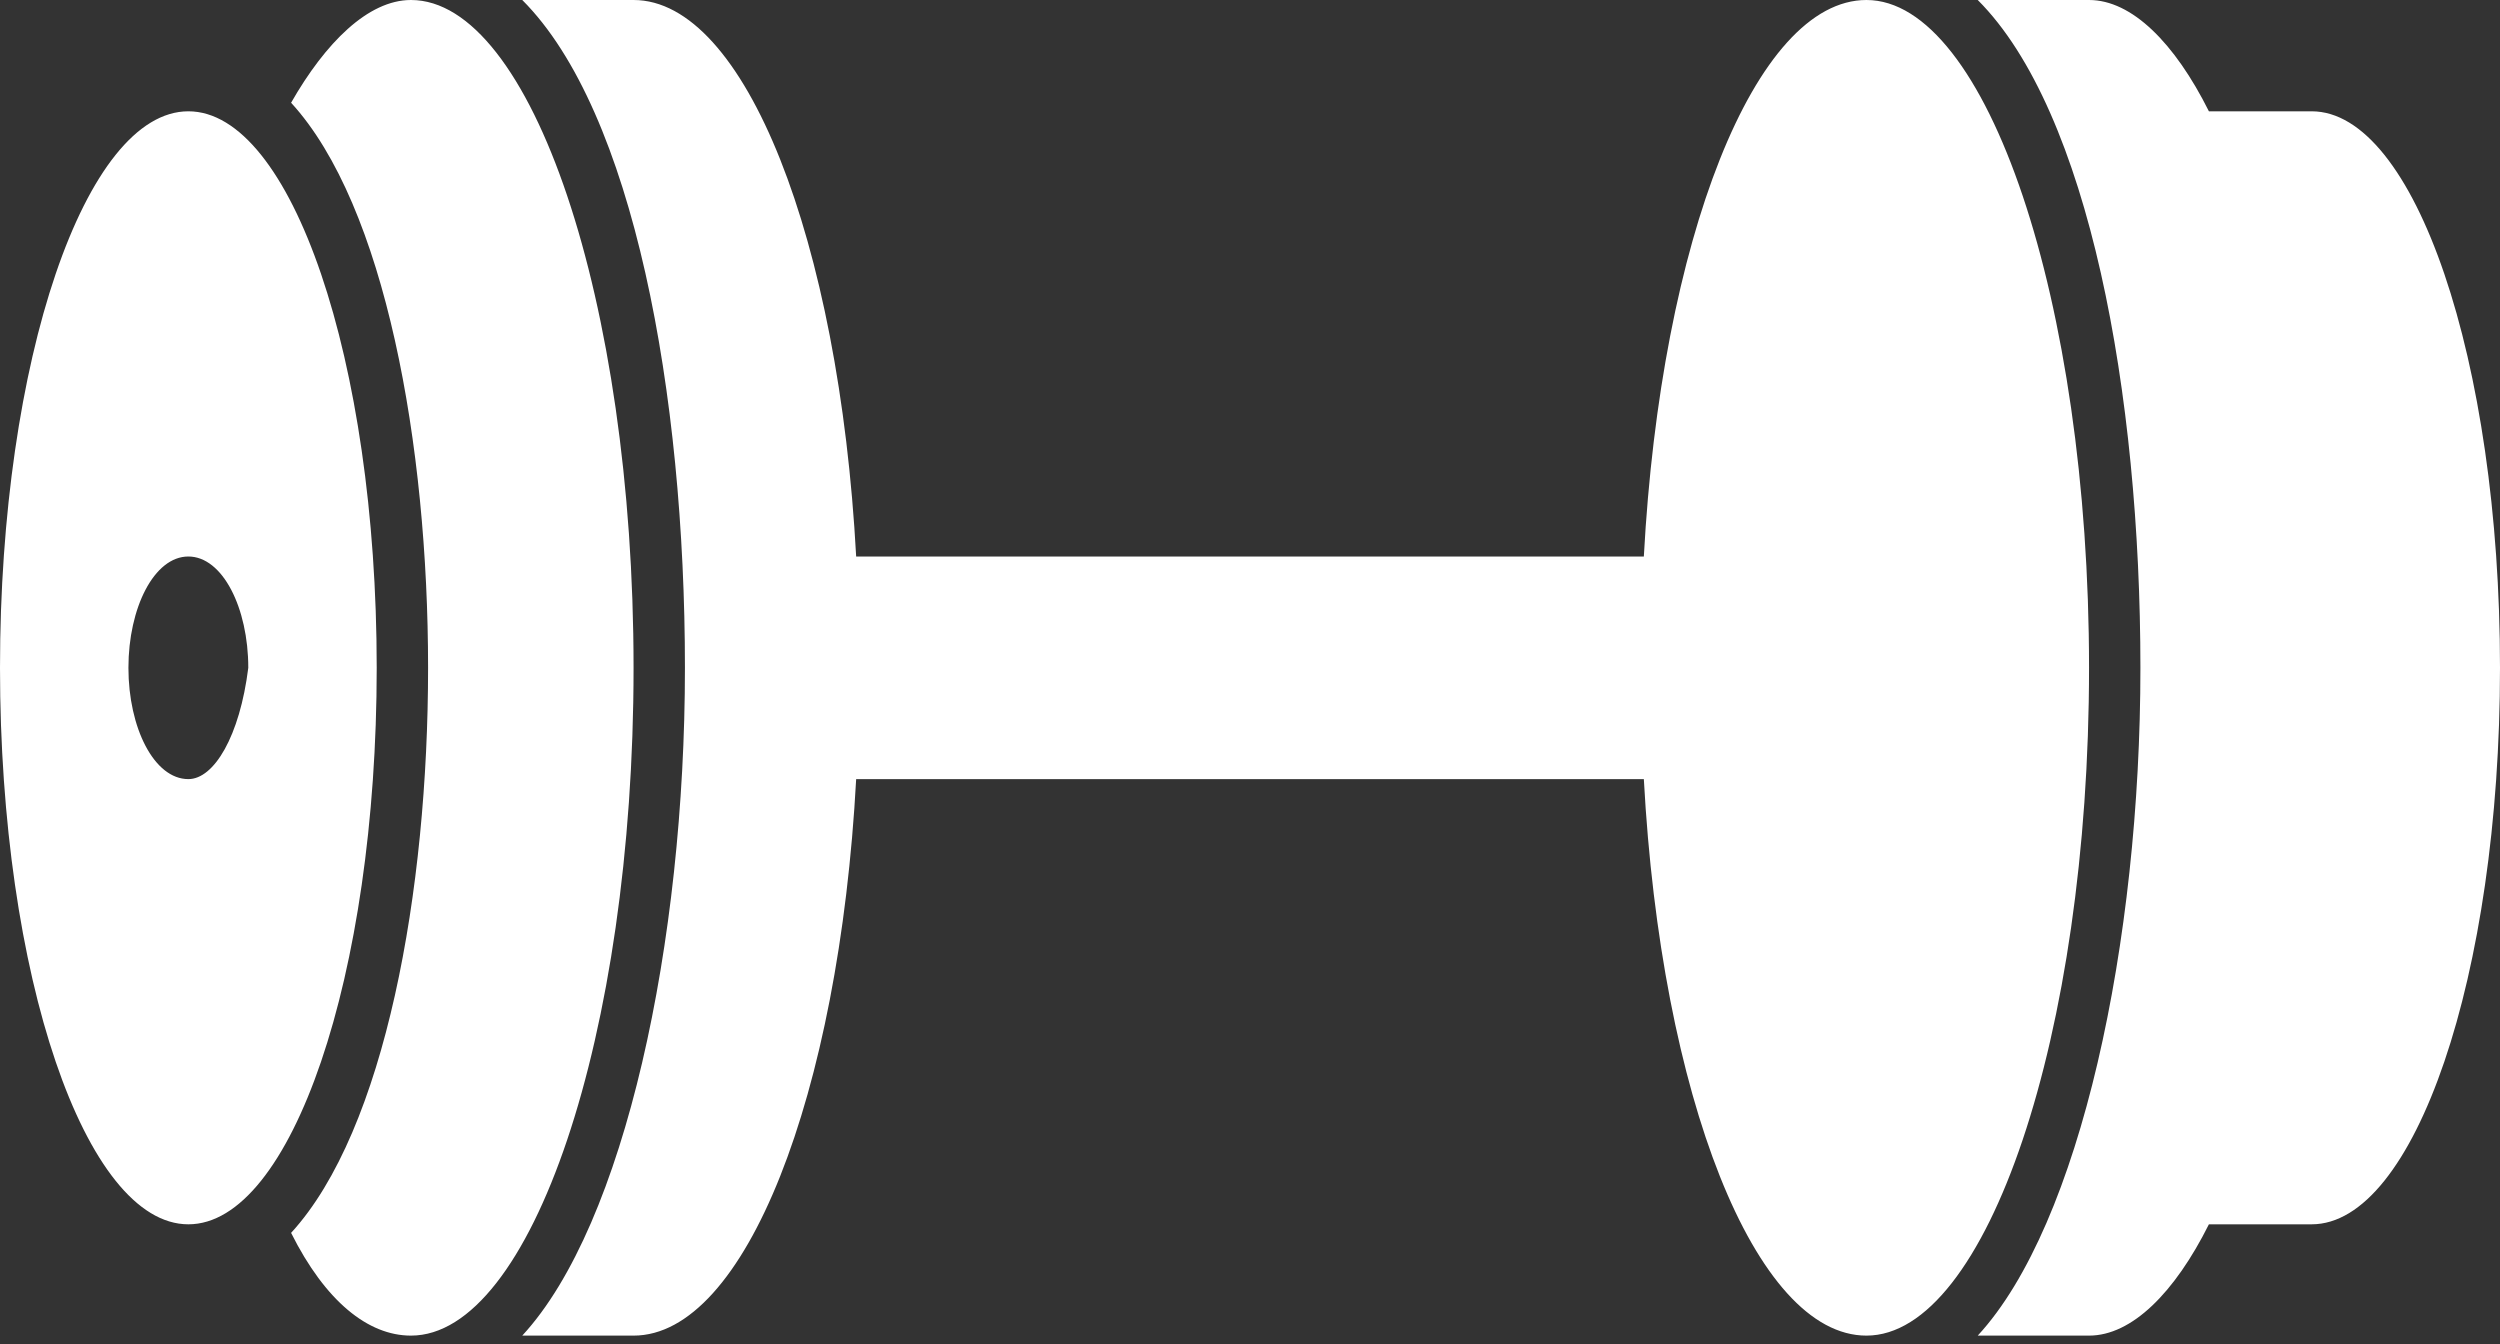 <?xml version="1.0" encoding="utf-8"?>
<!-- Generator: Adobe Illustrator 21.1.0, SVG Export Plug-In . SVG Version: 6.00 Build 0)  -->
<!DOCTYPE svg PUBLIC "-//W3C//DTD SVG 1.1//EN" "http://www.w3.org/Graphics/SVG/1.1/DTD/svg11.dtd">
<svg version="1.1" id="Layer_1" xmlns="http://www.w3.org/2000/svg" xmlns:xlink="http://www.w3.org/1999/xlink" x="0px" y="0px"
	 viewBox="0 0 29.2 15.7" style="enable-background:new 0 0 29.2 15.7;" xml:space="preserve">
<rect x="0" y="0" width="29.2" height="15.7" fill="#333333" stroke="none"/>
<style type="text/css">
	.st0{fill:#FFFFFF;}
</style>
<path class="st0" d="M21.8,0c-1.3,0-2.4,2.8-2.6,6.5H10C9.8,2.8,8.7,0,7.4,0H6.1c1.3,1.3,1.9,4.6,1.9,7.8c0,3.2-0.7,6.5-1.9,7.8h1.3
	c1.3,0,2.4-2.8,2.6-6.5h9.2c0.2,3.7,1.3,6.5,2.6,6.5c1.4,0,2.6-3.5,2.6-7.8C24.4,3.5,23.2,0,21.8,0z M27,1.3h-1.2
	C25.4,0.5,24.9,0,24.4,0h-1.3C24.4,1.3,25,4.6,25,7.8c0,3.2-0.7,6.5-1.9,7.8h1.3c0.5,0,1-0.5,1.4-1.3H27c1.2,0,2.2-2.9,2.2-6.5
	S28.2,1.3,27,1.3z M2.2,1.3C1,1.3,0,4.2,0,7.8s1,6.5,2.2,6.5c1.2,0,2.2-2.9,2.2-6.5S3.4,1.3,2.2,1.3z M2.2,9.1
	c-0.4,0-0.7-0.6-0.7-1.3c0-0.7,0.3-1.3,0.7-1.3s0.7,0.6,0.7,1.3C2.8,8.6,2.5,9.1,2.2,9.1z M4.8,0c-0.5,0-1,0.5-1.4,1.2
	C4.5,2.4,5,5.2,5,7.8c0,2.6-0.5,5.4-1.6,6.6c0.4,0.8,0.9,1.2,1.4,1.2c1.4,0,2.6-3.5,2.6-7.8C7.4,3.5,6.2,0,4.8,0z"/>
</svg>
